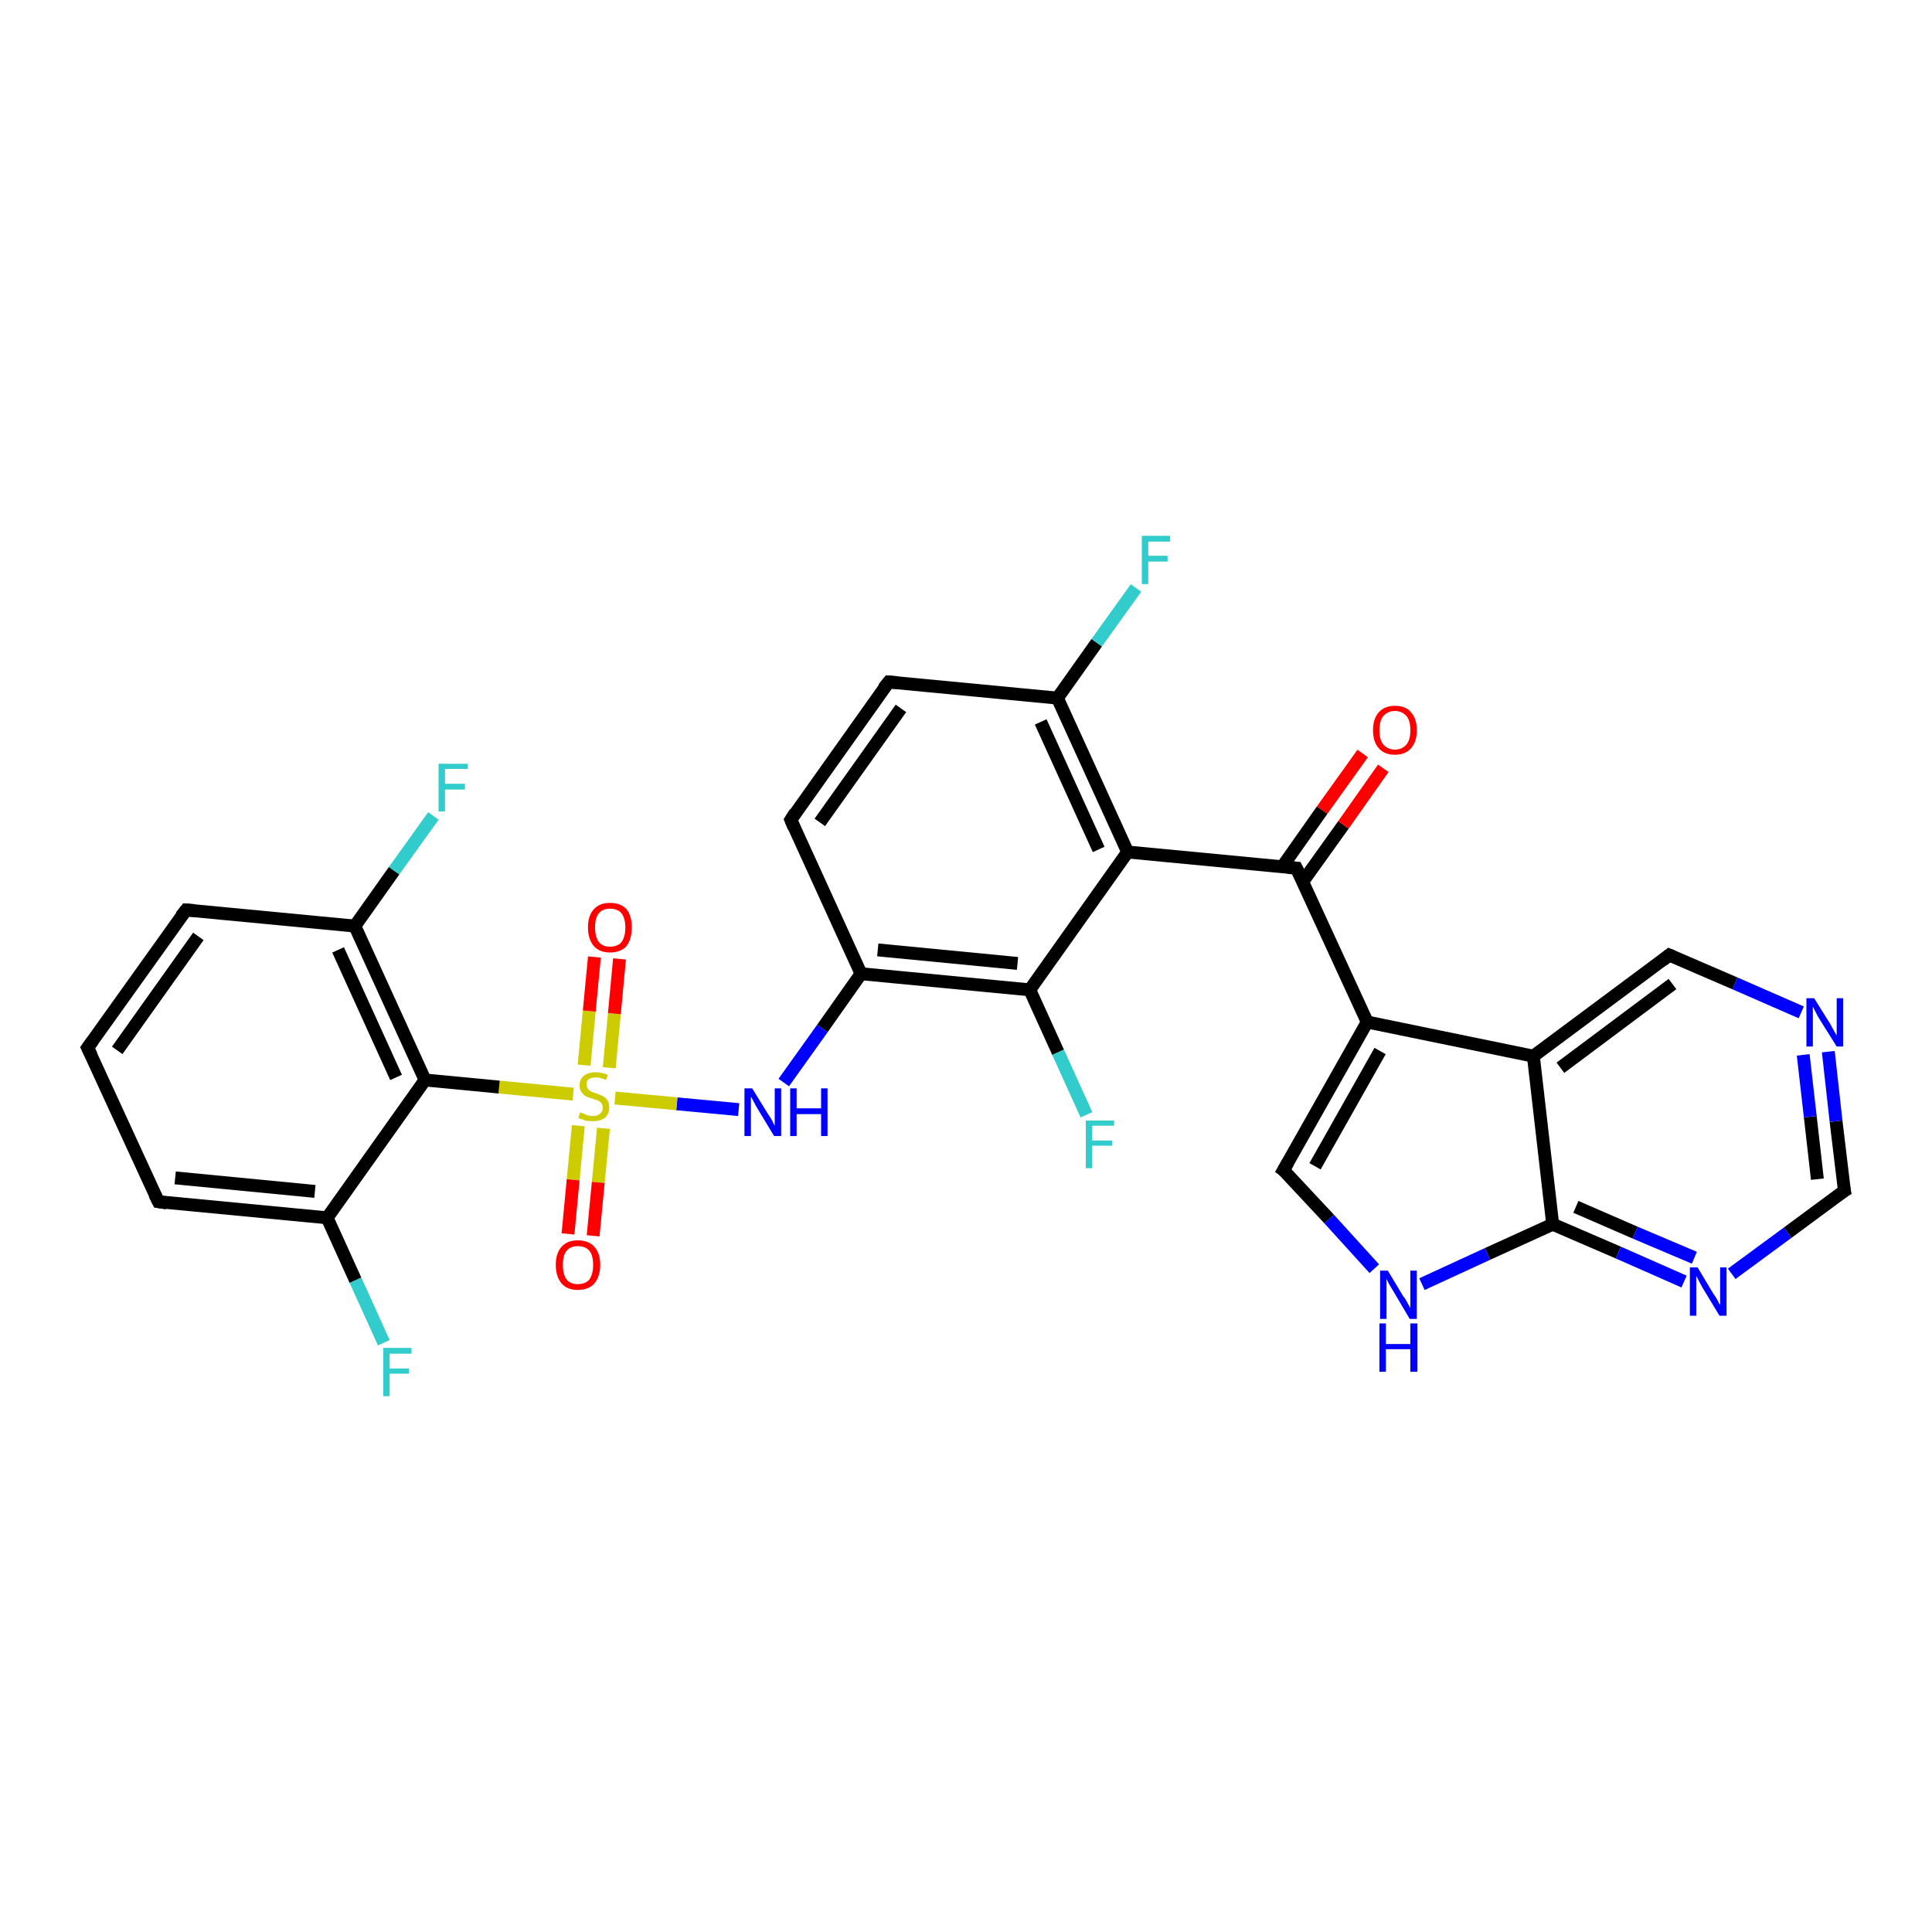 <?xml version='1.0' encoding='iso-8859-1'?>
<svg version='1.1' baseProfile='full'
              xmlns='http://www.w3.org/2000/svg'
                      xmlns:rdkit='http://www.rdkit.org/xml'
                      xmlns:xlink='http://www.w3.org/1999/xlink'
                  xml:space='preserve'
width='300px' height='300px' viewBox='0 0 300 300'>
<!-- END OF HEADER -->
<rect style='opacity:1.0;fill:#FFFFFF;stroke:none' width='300.0' height='300.0' x='0.0' y='0.0'> </rect>
<path class='bond-0 atom-0 atom-1' d='M 214.8,119.3 L 208.6,128.1' style='fill:none;fill-rule:evenodd;stroke:#FF0000;stroke-width:2.0px;stroke-linecap:butt;stroke-linejoin:miter;stroke-opacity:1' />
<path class='bond-0 atom-0 atom-1' d='M 208.6,128.1 L 202.3,136.9' style='fill:none;fill-rule:evenodd;stroke:#000000;stroke-width:2.0px;stroke-linecap:butt;stroke-linejoin:miter;stroke-opacity:1' />
<path class='bond-0 atom-0 atom-1' d='M 211.6,117.0 L 205.3,125.8' style='fill:none;fill-rule:evenodd;stroke:#FF0000;stroke-width:2.0px;stroke-linecap:butt;stroke-linejoin:miter;stroke-opacity:1' />
<path class='bond-0 atom-0 atom-1' d='M 205.3,125.8 L 199.1,134.6' style='fill:none;fill-rule:evenodd;stroke:#000000;stroke-width:2.0px;stroke-linecap:butt;stroke-linejoin:miter;stroke-opacity:1' />
<path class='bond-1 atom-1 atom-2' d='M 201.3,134.8 L 175.1,132.3' style='fill:none;fill-rule:evenodd;stroke:#000000;stroke-width:2.0px;stroke-linecap:butt;stroke-linejoin:miter;stroke-opacity:1' />
<path class='bond-2 atom-2 atom-3' d='M 175.1,132.3 L 164.2,108.4' style='fill:none;fill-rule:evenodd;stroke:#000000;stroke-width:2.0px;stroke-linecap:butt;stroke-linejoin:miter;stroke-opacity:1' />
<path class='bond-2 atom-2 atom-3' d='M 170.6,131.9 L 161.6,112.1' style='fill:none;fill-rule:evenodd;stroke:#000000;stroke-width:2.0px;stroke-linecap:butt;stroke-linejoin:miter;stroke-opacity:1' />
<path class='bond-3 atom-3 atom-4' d='M 164.2,108.4 L 170.3,99.8' style='fill:none;fill-rule:evenodd;stroke:#000000;stroke-width:2.0px;stroke-linecap:butt;stroke-linejoin:miter;stroke-opacity:1' />
<path class='bond-3 atom-3 atom-4' d='M 170.3,99.8 L 176.4,91.3' style='fill:none;fill-rule:evenodd;stroke:#33CCCC;stroke-width:2.0px;stroke-linecap:butt;stroke-linejoin:miter;stroke-opacity:1' />
<path class='bond-4 atom-3 atom-5' d='M 164.2,108.4 L 138.0,105.9' style='fill:none;fill-rule:evenodd;stroke:#000000;stroke-width:2.0px;stroke-linecap:butt;stroke-linejoin:miter;stroke-opacity:1' />
<path class='bond-5 atom-5 atom-6' d='M 138.0,105.9 L 122.8,127.3' style='fill:none;fill-rule:evenodd;stroke:#000000;stroke-width:2.0px;stroke-linecap:butt;stroke-linejoin:miter;stroke-opacity:1' />
<path class='bond-5 atom-5 atom-6' d='M 139.9,110.0 L 127.3,127.7' style='fill:none;fill-rule:evenodd;stroke:#000000;stroke-width:2.0px;stroke-linecap:butt;stroke-linejoin:miter;stroke-opacity:1' />
<path class='bond-6 atom-6 atom-7' d='M 122.8,127.3 L 133.7,151.2' style='fill:none;fill-rule:evenodd;stroke:#000000;stroke-width:2.0px;stroke-linecap:butt;stroke-linejoin:miter;stroke-opacity:1' />
<path class='bond-7 atom-7 atom-8' d='M 133.7,151.2 L 127.7,159.7' style='fill:none;fill-rule:evenodd;stroke:#000000;stroke-width:2.0px;stroke-linecap:butt;stroke-linejoin:miter;stroke-opacity:1' />
<path class='bond-7 atom-7 atom-8' d='M 127.7,159.7 L 121.7,168.1' style='fill:none;fill-rule:evenodd;stroke:#0000FF;stroke-width:2.0px;stroke-linecap:butt;stroke-linejoin:miter;stroke-opacity:1' />
<path class='bond-8 atom-8 atom-9' d='M 114.7,172.3 L 105.1,171.4' style='fill:none;fill-rule:evenodd;stroke:#0000FF;stroke-width:2.0px;stroke-linecap:butt;stroke-linejoin:miter;stroke-opacity:1' />
<path class='bond-8 atom-8 atom-9' d='M 105.1,171.4 L 95.5,170.5' style='fill:none;fill-rule:evenodd;stroke:#CCCC00;stroke-width:2.0px;stroke-linecap:butt;stroke-linejoin:miter;stroke-opacity:1' />
<path class='bond-9 atom-9 atom-10' d='M 94.6,165.8 L 95.4,157.4' style='fill:none;fill-rule:evenodd;stroke:#CCCC00;stroke-width:2.0px;stroke-linecap:butt;stroke-linejoin:miter;stroke-opacity:1' />
<path class='bond-9 atom-9 atom-10' d='M 95.4,157.4 L 96.2,148.9' style='fill:none;fill-rule:evenodd;stroke:#FF0000;stroke-width:2.0px;stroke-linecap:butt;stroke-linejoin:miter;stroke-opacity:1' />
<path class='bond-9 atom-9 atom-10' d='M 90.7,165.4 L 91.5,157.0' style='fill:none;fill-rule:evenodd;stroke:#CCCC00;stroke-width:2.0px;stroke-linecap:butt;stroke-linejoin:miter;stroke-opacity:1' />
<path class='bond-9 atom-9 atom-10' d='M 91.5,157.0 L 92.3,148.6' style='fill:none;fill-rule:evenodd;stroke:#FF0000;stroke-width:2.0px;stroke-linecap:butt;stroke-linejoin:miter;stroke-opacity:1' />
<path class='bond-10 atom-9 atom-11' d='M 89.8,174.8 L 89.0,183.2' style='fill:none;fill-rule:evenodd;stroke:#CCCC00;stroke-width:2.0px;stroke-linecap:butt;stroke-linejoin:miter;stroke-opacity:1' />
<path class='bond-10 atom-9 atom-11' d='M 89.0,183.2 L 88.2,191.6' style='fill:none;fill-rule:evenodd;stroke:#FF0000;stroke-width:2.0px;stroke-linecap:butt;stroke-linejoin:miter;stroke-opacity:1' />
<path class='bond-10 atom-9 atom-11' d='M 93.7,175.2 L 92.9,183.6' style='fill:none;fill-rule:evenodd;stroke:#CCCC00;stroke-width:2.0px;stroke-linecap:butt;stroke-linejoin:miter;stroke-opacity:1' />
<path class='bond-10 atom-9 atom-11' d='M 92.9,183.6 L 92.1,191.9' style='fill:none;fill-rule:evenodd;stroke:#FF0000;stroke-width:2.0px;stroke-linecap:butt;stroke-linejoin:miter;stroke-opacity:1' />
<path class='bond-11 atom-9 atom-12' d='M 89.0,169.9 L 77.5,168.8' style='fill:none;fill-rule:evenodd;stroke:#CCCC00;stroke-width:2.0px;stroke-linecap:butt;stroke-linejoin:miter;stroke-opacity:1' />
<path class='bond-11 atom-9 atom-12' d='M 77.5,168.8 L 66.0,167.7' style='fill:none;fill-rule:evenodd;stroke:#000000;stroke-width:2.0px;stroke-linecap:butt;stroke-linejoin:miter;stroke-opacity:1' />
<path class='bond-12 atom-12 atom-13' d='M 66.0,167.7 L 55.1,143.8' style='fill:none;fill-rule:evenodd;stroke:#000000;stroke-width:2.0px;stroke-linecap:butt;stroke-linejoin:miter;stroke-opacity:1' />
<path class='bond-12 atom-12 atom-13' d='M 61.5,167.3 L 52.5,147.5' style='fill:none;fill-rule:evenodd;stroke:#000000;stroke-width:2.0px;stroke-linecap:butt;stroke-linejoin:miter;stroke-opacity:1' />
<path class='bond-13 atom-13 atom-14' d='M 55.1,143.8 L 61.2,135.2' style='fill:none;fill-rule:evenodd;stroke:#000000;stroke-width:2.0px;stroke-linecap:butt;stroke-linejoin:miter;stroke-opacity:1' />
<path class='bond-13 atom-13 atom-14' d='M 61.2,135.2 L 67.3,126.7' style='fill:none;fill-rule:evenodd;stroke:#33CCCC;stroke-width:2.0px;stroke-linecap:butt;stroke-linejoin:miter;stroke-opacity:1' />
<path class='bond-14 atom-13 atom-15' d='M 55.1,143.8 L 28.9,141.3' style='fill:none;fill-rule:evenodd;stroke:#000000;stroke-width:2.0px;stroke-linecap:butt;stroke-linejoin:miter;stroke-opacity:1' />
<path class='bond-15 atom-15 atom-16' d='M 28.9,141.3 L 13.6,162.7' style='fill:none;fill-rule:evenodd;stroke:#000000;stroke-width:2.0px;stroke-linecap:butt;stroke-linejoin:miter;stroke-opacity:1' />
<path class='bond-15 atom-15 atom-16' d='M 30.8,145.4 L 18.2,163.1' style='fill:none;fill-rule:evenodd;stroke:#000000;stroke-width:2.0px;stroke-linecap:butt;stroke-linejoin:miter;stroke-opacity:1' />
<path class='bond-16 atom-16 atom-17' d='M 13.6,162.7 L 24.6,186.6' style='fill:none;fill-rule:evenodd;stroke:#000000;stroke-width:2.0px;stroke-linecap:butt;stroke-linejoin:miter;stroke-opacity:1' />
<path class='bond-17 atom-17 atom-18' d='M 24.6,186.6 L 50.8,189.1' style='fill:none;fill-rule:evenodd;stroke:#000000;stroke-width:2.0px;stroke-linecap:butt;stroke-linejoin:miter;stroke-opacity:1' />
<path class='bond-17 atom-17 atom-18' d='M 27.2,182.9 L 48.9,185.0' style='fill:none;fill-rule:evenodd;stroke:#000000;stroke-width:2.0px;stroke-linecap:butt;stroke-linejoin:miter;stroke-opacity:1' />
<path class='bond-18 atom-18 atom-19' d='M 50.8,189.1 L 55.2,198.8' style='fill:none;fill-rule:evenodd;stroke:#000000;stroke-width:2.0px;stroke-linecap:butt;stroke-linejoin:miter;stroke-opacity:1' />
<path class='bond-18 atom-18 atom-19' d='M 55.2,198.8 L 59.6,208.5' style='fill:none;fill-rule:evenodd;stroke:#33CCCC;stroke-width:2.0px;stroke-linecap:butt;stroke-linejoin:miter;stroke-opacity:1' />
<path class='bond-19 atom-7 atom-20' d='M 133.7,151.2 L 159.9,153.7' style='fill:none;fill-rule:evenodd;stroke:#000000;stroke-width:2.0px;stroke-linecap:butt;stroke-linejoin:miter;stroke-opacity:1' />
<path class='bond-19 atom-7 atom-20' d='M 136.3,147.5 L 158.0,149.6' style='fill:none;fill-rule:evenodd;stroke:#000000;stroke-width:2.0px;stroke-linecap:butt;stroke-linejoin:miter;stroke-opacity:1' />
<path class='bond-20 atom-20 atom-21' d='M 159.9,153.7 L 164.3,163.4' style='fill:none;fill-rule:evenodd;stroke:#000000;stroke-width:2.0px;stroke-linecap:butt;stroke-linejoin:miter;stroke-opacity:1' />
<path class='bond-20 atom-20 atom-21' d='M 164.3,163.4 L 168.7,173.1' style='fill:none;fill-rule:evenodd;stroke:#33CCCC;stroke-width:2.0px;stroke-linecap:butt;stroke-linejoin:miter;stroke-opacity:1' />
<path class='bond-21 atom-1 atom-22' d='M 201.3,134.8 L 212.3,158.7' style='fill:none;fill-rule:evenodd;stroke:#000000;stroke-width:2.0px;stroke-linecap:butt;stroke-linejoin:miter;stroke-opacity:1' />
<path class='bond-22 atom-22 atom-23' d='M 212.3,158.7 L 199.3,181.7' style='fill:none;fill-rule:evenodd;stroke:#000000;stroke-width:2.0px;stroke-linecap:butt;stroke-linejoin:miter;stroke-opacity:1' />
<path class='bond-22 atom-22 atom-23' d='M 214.3,163.2 L 204.2,181.1' style='fill:none;fill-rule:evenodd;stroke:#000000;stroke-width:2.0px;stroke-linecap:butt;stroke-linejoin:miter;stroke-opacity:1' />
<path class='bond-23 atom-23 atom-24' d='M 199.3,181.7 L 206.4,189.3' style='fill:none;fill-rule:evenodd;stroke:#000000;stroke-width:2.0px;stroke-linecap:butt;stroke-linejoin:miter;stroke-opacity:1' />
<path class='bond-23 atom-23 atom-24' d='M 206.4,189.3 L 213.4,197.0' style='fill:none;fill-rule:evenodd;stroke:#0000FF;stroke-width:2.0px;stroke-linecap:butt;stroke-linejoin:miter;stroke-opacity:1' />
<path class='bond-24 atom-24 atom-25' d='M 220.8,199.4 L 231.0,194.7' style='fill:none;fill-rule:evenodd;stroke:#0000FF;stroke-width:2.0px;stroke-linecap:butt;stroke-linejoin:miter;stroke-opacity:1' />
<path class='bond-24 atom-24 atom-25' d='M 231.0,194.7 L 241.1,190.1' style='fill:none;fill-rule:evenodd;stroke:#000000;stroke-width:2.0px;stroke-linecap:butt;stroke-linejoin:miter;stroke-opacity:1' />
<path class='bond-25 atom-25 atom-26' d='M 241.1,190.1 L 251.3,194.5' style='fill:none;fill-rule:evenodd;stroke:#000000;stroke-width:2.0px;stroke-linecap:butt;stroke-linejoin:miter;stroke-opacity:1' />
<path class='bond-25 atom-25 atom-26' d='M 251.3,194.5 L 261.5,199.0' style='fill:none;fill-rule:evenodd;stroke:#0000FF;stroke-width:2.0px;stroke-linecap:butt;stroke-linejoin:miter;stroke-opacity:1' />
<path class='bond-25 atom-25 atom-26' d='M 244.7,187.4 L 253.9,191.4' style='fill:none;fill-rule:evenodd;stroke:#000000;stroke-width:2.0px;stroke-linecap:butt;stroke-linejoin:miter;stroke-opacity:1' />
<path class='bond-25 atom-25 atom-26' d='M 253.9,191.4 L 263.1,195.3' style='fill:none;fill-rule:evenodd;stroke:#0000FF;stroke-width:2.0px;stroke-linecap:butt;stroke-linejoin:miter;stroke-opacity:1' />
<path class='bond-26 atom-26 atom-27' d='M 268.9,197.8 L 277.6,191.4' style='fill:none;fill-rule:evenodd;stroke:#0000FF;stroke-width:2.0px;stroke-linecap:butt;stroke-linejoin:miter;stroke-opacity:1' />
<path class='bond-26 atom-26 atom-27' d='M 277.6,191.4 L 286.4,184.9' style='fill:none;fill-rule:evenodd;stroke:#000000;stroke-width:2.0px;stroke-linecap:butt;stroke-linejoin:miter;stroke-opacity:1' />
<path class='bond-27 atom-27 atom-28' d='M 286.4,184.9 L 285.1,174.1' style='fill:none;fill-rule:evenodd;stroke:#000000;stroke-width:2.0px;stroke-linecap:butt;stroke-linejoin:miter;stroke-opacity:1' />
<path class='bond-27 atom-27 atom-28' d='M 285.1,174.1 L 283.9,163.3' style='fill:none;fill-rule:evenodd;stroke:#0000FF;stroke-width:2.0px;stroke-linecap:butt;stroke-linejoin:miter;stroke-opacity:1' />
<path class='bond-27 atom-27 atom-28' d='M 282.2,183.1 L 281.1,173.4' style='fill:none;fill-rule:evenodd;stroke:#000000;stroke-width:2.0px;stroke-linecap:butt;stroke-linejoin:miter;stroke-opacity:1' />
<path class='bond-27 atom-27 atom-28' d='M 281.1,173.4 L 280.0,163.8' style='fill:none;fill-rule:evenodd;stroke:#0000FF;stroke-width:2.0px;stroke-linecap:butt;stroke-linejoin:miter;stroke-opacity:1' />
<path class='bond-28 atom-28 atom-29' d='M 279.7,157.2 L 269.4,152.7' style='fill:none;fill-rule:evenodd;stroke:#0000FF;stroke-width:2.0px;stroke-linecap:butt;stroke-linejoin:miter;stroke-opacity:1' />
<path class='bond-28 atom-28 atom-29' d='M 269.4,152.7 L 259.2,148.3' style='fill:none;fill-rule:evenodd;stroke:#000000;stroke-width:2.0px;stroke-linecap:butt;stroke-linejoin:miter;stroke-opacity:1' />
<path class='bond-29 atom-29 atom-30' d='M 259.2,148.3 L 238.1,164.0' style='fill:none;fill-rule:evenodd;stroke:#000000;stroke-width:2.0px;stroke-linecap:butt;stroke-linejoin:miter;stroke-opacity:1' />
<path class='bond-29 atom-29 atom-30' d='M 259.7,152.8 L 242.3,165.8' style='fill:none;fill-rule:evenodd;stroke:#000000;stroke-width:2.0px;stroke-linecap:butt;stroke-linejoin:miter;stroke-opacity:1' />
<path class='bond-30 atom-20 atom-2' d='M 159.9,153.7 L 175.1,132.3' style='fill:none;fill-rule:evenodd;stroke:#000000;stroke-width:2.0px;stroke-linecap:butt;stroke-linejoin:miter;stroke-opacity:1' />
<path class='bond-31 atom-30 atom-22' d='M 238.1,164.0 L 212.3,158.7' style='fill:none;fill-rule:evenodd;stroke:#000000;stroke-width:2.0px;stroke-linecap:butt;stroke-linejoin:miter;stroke-opacity:1' />
<path class='bond-32 atom-18 atom-12' d='M 50.8,189.1 L 66.0,167.7' style='fill:none;fill-rule:evenodd;stroke:#000000;stroke-width:2.0px;stroke-linecap:butt;stroke-linejoin:miter;stroke-opacity:1' />
<path class='bond-33 atom-30 atom-25' d='M 238.1,164.0 L 241.1,190.1' style='fill:none;fill-rule:evenodd;stroke:#000000;stroke-width:2.0px;stroke-linecap:butt;stroke-linejoin:miter;stroke-opacity:1' />
<path d='M 200.0,134.7 L 201.3,134.8 L 201.9,136.0' style='fill:none;stroke:#000000;stroke-width:2.0px;stroke-linecap:butt;stroke-linejoin:miter;stroke-opacity:1;' />
<path d='M 139.3,106.0 L 138.0,105.9 L 137.2,106.9' style='fill:none;stroke:#000000;stroke-width:2.0px;stroke-linecap:butt;stroke-linejoin:miter;stroke-opacity:1;' />
<path d='M 123.5,126.2 L 122.8,127.3 L 123.3,128.5' style='fill:none;stroke:#000000;stroke-width:2.0px;stroke-linecap:butt;stroke-linejoin:miter;stroke-opacity:1;' />
<path d='M 30.2,141.4 L 28.9,141.3 L 28.1,142.3' style='fill:none;stroke:#000000;stroke-width:2.0px;stroke-linecap:butt;stroke-linejoin:miter;stroke-opacity:1;' />
<path d='M 14.4,161.6 L 13.6,162.7 L 14.2,163.9' style='fill:none;stroke:#000000;stroke-width:2.0px;stroke-linecap:butt;stroke-linejoin:miter;stroke-opacity:1;' />
<path d='M 24.0,185.4 L 24.6,186.6 L 25.9,186.8' style='fill:none;stroke:#000000;stroke-width:2.0px;stroke-linecap:butt;stroke-linejoin:miter;stroke-opacity:1;' />
<path d='M 200.0,180.5 L 199.3,181.7 L 199.7,182.0' style='fill:none;stroke:#000000;stroke-width:2.0px;stroke-linecap:butt;stroke-linejoin:miter;stroke-opacity:1;' />
<path d='M 285.9,185.2 L 286.4,184.9 L 286.3,184.4' style='fill:none;stroke:#000000;stroke-width:2.0px;stroke-linecap:butt;stroke-linejoin:miter;stroke-opacity:1;' />
<path d='M 259.7,148.5 L 259.2,148.3 L 258.2,149.1' style='fill:none;stroke:#000000;stroke-width:2.0px;stroke-linecap:butt;stroke-linejoin:miter;stroke-opacity:1;' />
<path class='atom-0' d='M 213.2 113.4
Q 213.2 111.6, 214.1 110.6
Q 215.0 109.6, 216.6 109.6
Q 218.3 109.6, 219.1 110.6
Q 220.0 111.6, 220.0 113.4
Q 220.0 115.2, 219.1 116.2
Q 218.2 117.2, 216.6 117.2
Q 215.0 117.2, 214.1 116.2
Q 213.2 115.2, 213.2 113.4
M 216.6 116.4
Q 217.7 116.4, 218.4 115.6
Q 219.0 114.9, 219.0 113.4
Q 219.0 111.9, 218.4 111.2
Q 217.7 110.4, 216.6 110.4
Q 215.5 110.4, 214.8 111.2
Q 214.2 111.9, 214.2 113.4
Q 214.2 114.9, 214.8 115.6
Q 215.5 116.4, 216.6 116.4
' fill='#FF0000'/>
<path class='atom-4' d='M 177.3 83.2
L 181.7 83.2
L 181.7 84.1
L 178.3 84.1
L 178.3 86.3
L 181.3 86.3
L 181.3 87.2
L 178.3 87.2
L 178.3 90.7
L 177.3 90.7
L 177.3 83.2
' fill='#33CCCC'/>
<path class='atom-8' d='M 116.8 169.0
L 119.2 172.9
Q 119.5 173.3, 119.9 174.0
Q 120.2 174.7, 120.3 174.8
L 120.3 169.0
L 121.3 169.0
L 121.3 176.4
L 120.2 176.4
L 117.6 172.1
Q 117.3 171.6, 117.0 171.0
Q 116.7 170.4, 116.6 170.3
L 116.6 176.4
L 115.6 176.4
L 115.6 169.0
L 116.8 169.0
' fill='#0000FF'/>
<path class='atom-8' d='M 122.7 169.0
L 123.7 169.0
L 123.7 172.1
L 127.5 172.1
L 127.5 169.0
L 128.5 169.0
L 128.5 176.4
L 127.5 176.4
L 127.5 173.0
L 123.7 173.0
L 123.7 176.4
L 122.7 176.4
L 122.7 169.0
' fill='#0000FF'/>
<path class='atom-9' d='M 90.1 172.7
Q 90.2 172.8, 90.6 172.9
Q 90.9 173.1, 91.3 173.2
Q 91.7 173.3, 92.1 173.3
Q 92.8 173.3, 93.2 172.9
Q 93.6 172.6, 93.6 172.0
Q 93.6 171.6, 93.4 171.3
Q 93.2 171.1, 92.9 170.9
Q 92.5 170.8, 92.0 170.6
Q 91.3 170.4, 90.9 170.2
Q 90.6 170.0, 90.3 169.6
Q 90.0 169.2, 90.0 168.6
Q 90.0 167.6, 90.6 167.1
Q 91.3 166.5, 92.5 166.5
Q 93.4 166.5, 94.4 166.9
L 94.1 167.7
Q 93.2 167.3, 92.6 167.3
Q 91.8 167.3, 91.4 167.6
Q 91.0 167.9, 91.1 168.4
Q 91.1 168.8, 91.3 169.1
Q 91.5 169.3, 91.8 169.5
Q 92.1 169.6, 92.6 169.8
Q 93.2 170.0, 93.6 170.2
Q 94.0 170.4, 94.3 170.8
Q 94.6 171.2, 94.6 172.0
Q 94.6 173.0, 93.9 173.6
Q 93.2 174.1, 92.1 174.1
Q 91.4 174.1, 90.9 174.0
Q 90.4 173.8, 89.8 173.6
L 90.1 172.7
' fill='#CCCC00'/>
<path class='atom-10' d='M 91.3 144.0
Q 91.3 142.2, 92.2 141.2
Q 93.1 140.2, 94.7 140.2
Q 96.4 140.2, 97.3 141.2
Q 98.1 142.2, 98.1 144.0
Q 98.1 145.8, 97.3 146.9
Q 96.4 147.9, 94.7 147.9
Q 93.1 147.9, 92.2 146.9
Q 91.3 145.8, 91.3 144.0
M 94.7 147.0
Q 95.9 147.0, 96.5 146.3
Q 97.1 145.5, 97.1 144.0
Q 97.1 142.6, 96.5 141.8
Q 95.9 141.1, 94.7 141.1
Q 93.6 141.1, 93.0 141.8
Q 92.4 142.5, 92.4 144.0
Q 92.4 145.5, 93.0 146.3
Q 93.6 147.0, 94.7 147.0
' fill='#FF0000'/>
<path class='atom-11' d='M 86.3 196.4
Q 86.3 194.6, 87.2 193.6
Q 88.1 192.6, 89.7 192.6
Q 91.4 192.6, 92.3 193.6
Q 93.2 194.6, 93.2 196.4
Q 93.2 198.2, 92.3 199.3
Q 91.4 200.3, 89.7 200.3
Q 88.1 200.3, 87.2 199.3
Q 86.3 198.2, 86.3 196.4
M 89.7 199.4
Q 90.9 199.4, 91.5 198.7
Q 92.1 197.9, 92.1 196.4
Q 92.1 194.9, 91.5 194.2
Q 90.9 193.5, 89.7 193.5
Q 88.6 193.5, 88.0 194.2
Q 87.4 194.9, 87.4 196.4
Q 87.4 197.9, 88.0 198.7
Q 88.6 199.4, 89.7 199.4
' fill='#FF0000'/>
<path class='atom-14' d='M 68.1 118.6
L 72.6 118.6
L 72.6 119.4
L 69.1 119.4
L 69.1 121.7
L 72.2 121.7
L 72.2 122.6
L 69.1 122.6
L 69.1 126.0
L 68.1 126.0
L 68.1 118.6
' fill='#33CCCC'/>
<path class='atom-19' d='M 59.5 209.3
L 63.9 209.3
L 63.9 210.2
L 60.5 210.2
L 60.5 212.5
L 63.5 212.5
L 63.5 213.3
L 60.5 213.3
L 60.5 216.8
L 59.5 216.8
L 59.5 209.3
' fill='#33CCCC'/>
<path class='atom-21' d='M 168.6 174.0
L 173.0 174.0
L 173.0 174.8
L 169.6 174.8
L 169.6 177.1
L 172.7 177.1
L 172.7 177.9
L 169.6 177.9
L 169.6 181.4
L 168.6 181.4
L 168.6 174.0
' fill='#33CCCC'/>
<path class='atom-24' d='M 215.5 197.3
L 217.9 201.3
Q 218.2 201.6, 218.6 202.4
Q 219.0 203.1, 219.0 203.1
L 219.0 197.3
L 220.0 197.3
L 220.0 204.8
L 218.9 204.8
L 216.3 200.4
Q 216.0 199.9, 215.7 199.4
Q 215.4 198.8, 215.3 198.6
L 215.3 204.8
L 214.3 204.8
L 214.3 197.3
L 215.5 197.3
' fill='#0000FF'/>
<path class='atom-24' d='M 214.2 205.5
L 215.2 205.5
L 215.2 208.7
L 219.0 208.7
L 219.0 205.5
L 220.1 205.5
L 220.1 213.0
L 219.0 213.0
L 219.0 209.5
L 215.2 209.5
L 215.2 213.0
L 214.2 213.0
L 214.2 205.5
' fill='#0000FF'/>
<path class='atom-26' d='M 263.6 196.8
L 266.0 200.8
Q 266.3 201.2, 266.7 201.9
Q 267.0 202.6, 267.1 202.6
L 267.1 196.8
L 268.1 196.8
L 268.1 204.3
L 267.0 204.3
L 264.4 200.0
Q 264.1 199.5, 263.8 198.9
Q 263.5 198.3, 263.4 198.1
L 263.4 204.3
L 262.4 204.3
L 262.4 196.8
L 263.6 196.8
' fill='#0000FF'/>
<path class='atom-28' d='M 281.7 155.0
L 284.2 159.0
Q 284.4 159.4, 284.8 160.1
Q 285.2 160.8, 285.2 160.8
L 285.2 155.0
L 286.2 155.0
L 286.2 162.5
L 285.2 162.5
L 282.5 158.2
Q 282.2 157.7, 281.9 157.1
Q 281.6 156.5, 281.5 156.3
L 281.5 162.5
L 280.5 162.5
L 280.5 155.0
L 281.7 155.0
' fill='#0000FF'/>
</svg>
